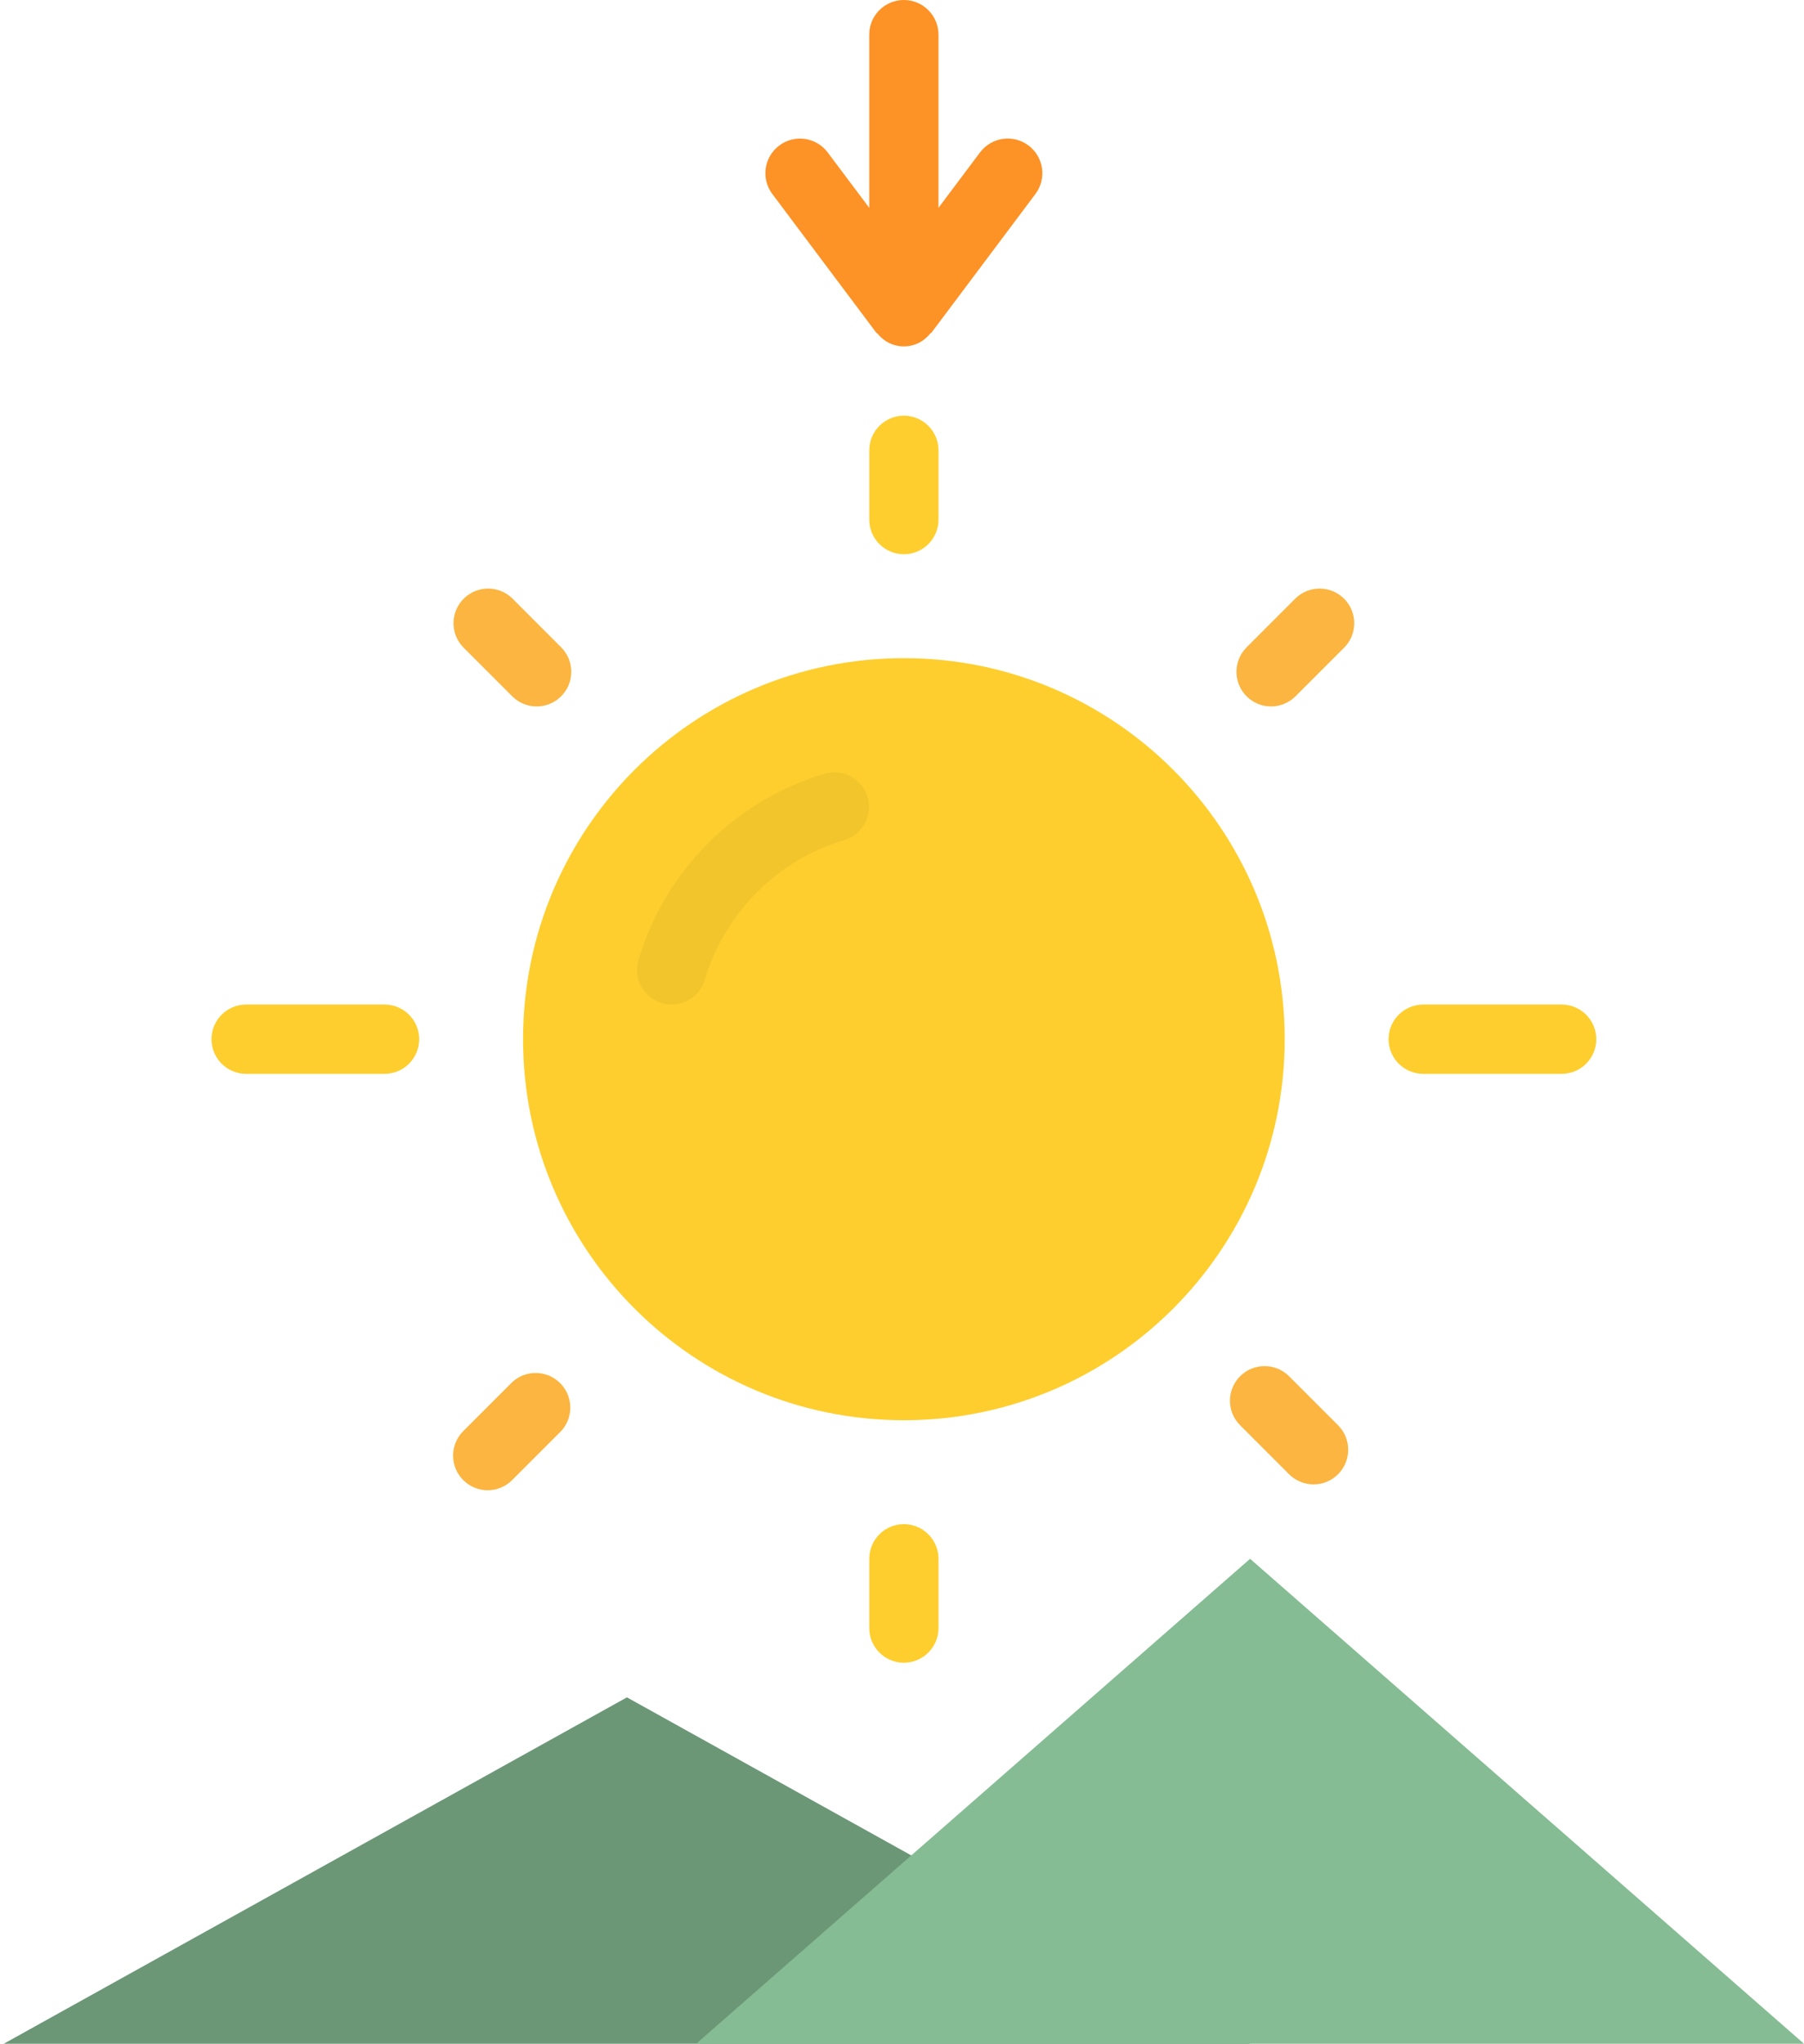 <?xml version="1.0" encoding="utf-8"?>
<!-- Generator: Adobe Illustrator 16.0.0, SVG Export Plug-In . SVG Version: 6.00 Build 0)  -->
<!DOCTYPE svg PUBLIC "-//W3C//DTD SVG 1.1//EN" "http://www.w3.org/Graphics/SVG/1.1/DTD/svg11.dtd">
<svg version="1.1" id="Livello_1" xmlns="http://www.w3.org/2000/svg" xmlns:xlink="http://www.w3.org/1999/xlink" x="0px" y="0px"
	 width="451.308px" height="511px" viewBox="0 0 451.308 511" enable-background="new 0 0 451.308 511" xml:space="preserve">
<path fill="#6B9777" d="M312.736,511H0.94l155.897-86.611L312.736,511z"/>
<path fill="#85BC94" d="M451.308,511H174.159l138.576-121.255L451.308,511z"/>
<path fill="#FECE2F" d="M321.394,259.832c0,52.615-42.654,95.27-95.271,95.27c-52.615,0-95.271-42.654-95.271-95.27
	c0-52.616,42.655-95.271,95.271-95.271C278.74,164.561,321.394,207.216,321.394,259.832z"/>
<path fill="#F3C52D" d="M168.019,251.169c-0.838,0.004-1.669-0.121-2.468-0.363c-4.585-1.361-7.197-6.179-5.84-10.764
	c6.689-22.405,24.218-39.934,46.623-46.624c4.597-1.33,9.399,1.318,10.729,5.91c1.313,4.55-1.264,9.31-5.794,10.694
	c-16.795,5.018-29.938,18.16-34.955,34.955C175.223,248.65,171.847,251.169,168.019,251.169z"/>
<path fill="#FD9226" d="M193.207,48.503l25.984,34.644c0.102,0.136,0.277,0.179,0.391,0.304c2.857,3.61,8.101,4.219,11.715,1.36
	c0.503-0.401,0.959-0.857,1.36-1.36c0.113-0.125,0.285-0.168,0.391-0.304l25.985-34.644c2.869-3.828,2.093-9.255-1.735-12.129
	c-3.825-2.869-9.255-2.093-12.125,1.735l-10.394,13.855V8.659c0-4.779-3.875-8.659-8.658-8.659c-4.784,0-8.663,3.88-8.663,8.659
	v43.306l-10.394-13.855c-2.874-3.824-8.301-4.593-12.125-1.72C191.118,39.26,190.345,44.679,193.207,48.503z"/>
<path fill="#FBB540" d="M317.983,176.635c-4.783-0.004-8.658-3.879-8.658-8.663c0-2.296,0.912-4.499,2.533-6.121l12.258-12.257
	c3.438-3.322,8.924-3.228,12.245,0.214c3.244,3.356,3.244,8.678,0,12.031l-12.253,12.249
	C322.482,175.715,320.28,176.631,317.983,176.635z"/>
<path fill="#FBB540" d="M328.611,371.141c-2.296,0-4.499-0.912-6.125-2.537l-12.245-12.246c-3.385-3.38-3.389-8.865-0.004-12.25
	c3.38-3.383,8.865-3.387,12.249-0.004l12.258,12.254c3.38,3.385,3.38,8.865-0.004,12.25
	C333.114,370.232,330.906,371.145,328.611,371.141z"/>
<path fill="#FBB540" d="M134.265,176.635c-2.297,0-4.499-0.912-6.121-2.538l-12.258-12.257c-3.321-3.439-3.228-8.924,0.215-12.246
	c3.356-3.24,8.679-3.24,12.035,0l12.245,12.257c3.38,3.38,3.38,8.865-0.004,12.245c-1.621,1.626-3.824,2.538-6.12,2.538H134.265z"/>
<g>
	<path fill="#FECE2F" d="M96.21,268.494H61.567c-4.783,0-8.662-3.879-8.662-8.662c0-4.784,3.879-8.663,8.662-8.663H96.21
		c4.783,0,8.658,3.879,8.658,8.663C104.868,264.615,100.993,268.494,96.21,268.494z"/>
	<path fill="#FECE2F" d="M226.123,415.729c-4.783,0-8.658-3.879-8.658-8.663v-17.321c0-4.783,3.875-8.659,8.658-8.659
		c4.784,0,8.663,3.876,8.663,8.659v17.321C234.786,411.851,230.907,415.729,226.123,415.729z"/>
	<path fill="#FECE2F" d="M390.685,268.494h-34.644c-4.783,0-8.663-3.879-8.663-8.662c0-4.784,3.88-8.663,8.663-8.663h34.644
		c4.783,0,8.658,3.879,8.658,8.663C399.343,264.615,395.468,268.494,390.685,268.494z"/>
	<path fill="#FECE2F" d="M226.123,138.577c-4.783,0-8.658-3.875-8.658-8.659v-17.322c0-4.784,3.875-8.663,8.658-8.663
		c4.784,0,8.663,3.879,8.663,8.663v17.322C234.786,134.701,230.907,138.577,226.123,138.577z"/>
</g>
<path fill="#FBB540" d="M122.011,372.607c-4.783-0.004-8.659-3.879-8.659-8.663c0-2.296,0.913-4.499,2.534-6.121l12.258-12.249
	c3.521-3.24,8.998-3.01,12.237,0.506c3.049,3.318,3.049,8.418,0,11.731l-12.257,12.257
	C126.502,371.691,124.303,372.604,122.011,372.607z"/>
</svg>

